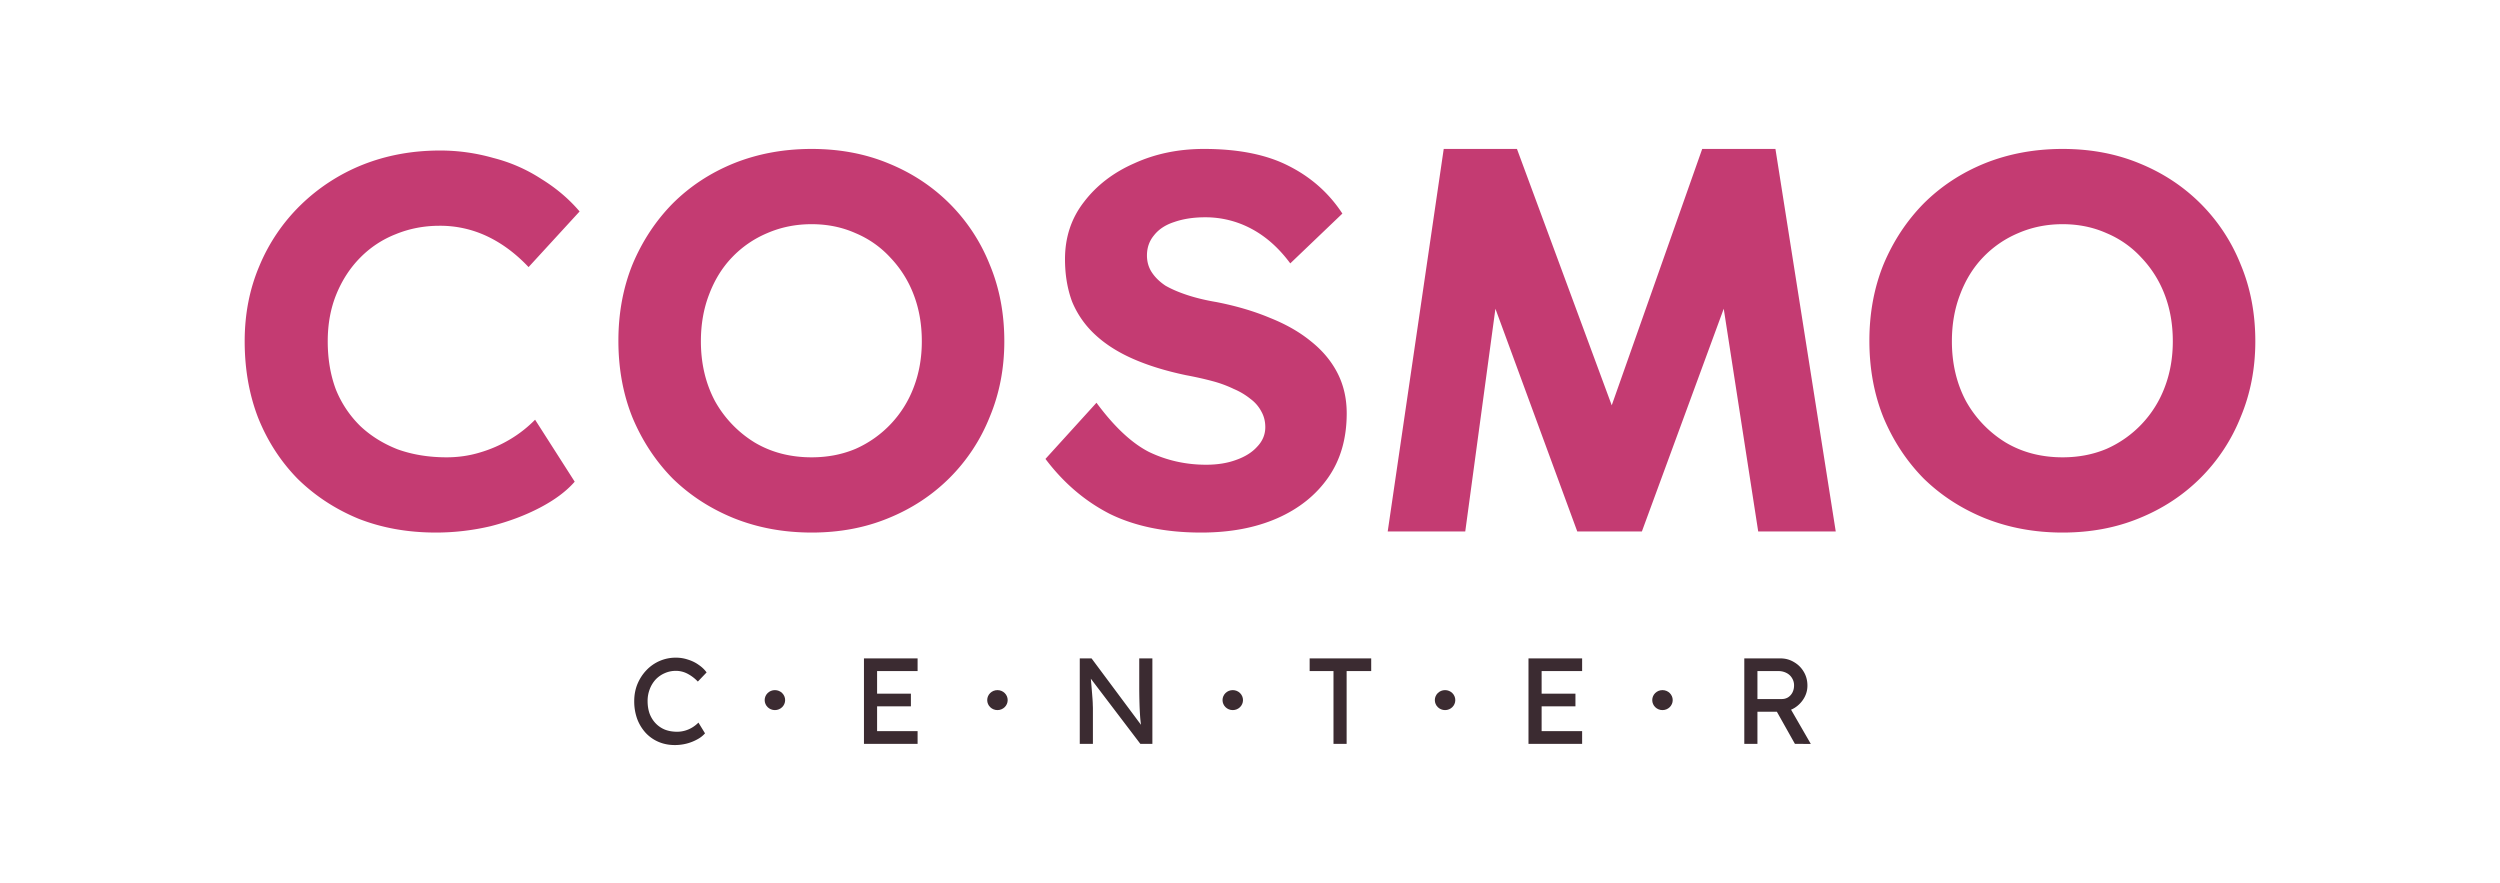 <?xml version="1.0" encoding="UTF-8"?> <svg xmlns="http://www.w3.org/2000/svg" width="235" height="83" fill="none" viewBox="0 0 235 83"><path fill="#C43B72" d="M40.96 50.06c-2.619 0-5.034-.43-7.245-1.294-2.177-.897-4.082-2.142-5.715-3.736-1.598-1.627-2.84-3.536-3.724-5.728C23.426 37.111 23 34.703 23 32.08c0-2.557.46-4.914 1.378-7.072a17.215 17.215 0 0 1 3.877-5.728 17.831 17.831 0 0 1 5.817-3.786c2.245-.896 4.677-1.345 7.296-1.345 1.701 0 3.368.233 5 .698a15.04 15.04 0 0 1 4.542 1.992c1.395.863 2.585 1.876 3.572 3.038l-4.797 5.23c-1.19-1.262-2.483-2.225-3.877-2.889a10.31 10.31 0 0 0-4.49-.996c-1.463 0-2.84.266-4.133.797a9.568 9.568 0 0 0-3.317 2.192c-.952.963-1.7 2.108-2.245 3.436-.544 1.329-.816 2.806-.816 4.433 0 1.66.255 3.171.765 4.533a10.085 10.085 0 0 0 2.296 3.436c.986.93 2.16 1.66 3.52 2.192 1.395.498 2.926.747 4.593.747 1.088 0 2.126-.15 3.112-.448a12.155 12.155 0 0 0 2.858-1.245 11.613 11.613 0 0 0 2.347-1.843l3.724 5.827c-.782.897-1.87 1.71-3.265 2.44-1.395.731-2.942 1.312-4.643 1.744a22.495 22.495 0 0 1-5.154.598Zm35.333 0c-2.62 0-5.051-.448-7.296-1.344-2.211-.897-4.133-2.142-5.766-3.736-1.599-1.627-2.857-3.536-3.776-5.727-.884-2.192-1.326-4.6-1.326-7.223 0-2.59.442-4.98 1.326-7.172.919-2.192 2.177-4.1 3.776-5.728 1.633-1.627 3.555-2.889 5.766-3.785C71.242 14.448 73.674 14 76.293 14c2.62 0 5.017.448 7.194 1.345 2.211.896 4.133 2.158 5.766 3.785a16.943 16.943 0 0 1 3.776 5.728c.918 2.192 1.377 4.599 1.377 7.222 0 2.557-.459 4.931-1.377 7.123a16.945 16.945 0 0 1-3.776 5.728c-1.633 1.627-3.555 2.888-5.766 3.785-2.177.896-4.575 1.345-7.194 1.345Zm0-7.072c1.497 0 2.874-.266 4.133-.797a10.266 10.266 0 0 0 5.46-5.778c.51-1.328.765-2.772.765-4.333 0-1.594-.255-3.055-.766-4.383a10.366 10.366 0 0 0-2.194-3.486 9.317 9.317 0 0 0-3.265-2.292c-1.259-.564-2.636-.846-4.133-.846-1.497 0-2.891.282-4.184.846a9.838 9.838 0 0 0-3.316 2.292c-.919.963-1.633 2.125-2.144 3.486-.51 1.328-.765 2.79-.765 4.383 0 2.092.442 3.968 1.327 5.629a10.6 10.6 0 0 0 3.725 3.884c1.564.93 3.35 1.395 5.357 1.395Zm36.624 7.073c-3.334 0-6.191-.581-8.572-1.743-2.347-1.196-4.371-2.922-6.072-5.18l4.796-5.28c1.667 2.258 3.317 3.802 4.95 4.632 1.666.797 3.452 1.195 5.357 1.195 1.055 0 1.99-.149 2.806-.448.851-.299 1.514-.714 1.99-1.245.511-.531.766-1.146.766-1.843 0-.531-.119-1.013-.358-1.444a3.455 3.455 0 0 0-1.02-1.196 6.56 6.56 0 0 0-1.582-.946 11.212 11.212 0 0 0-2.041-.747c-.748-.2-1.564-.382-2.449-.548-1.905-.399-3.571-.913-5-1.544-1.429-.631-2.619-1.395-3.572-2.291a8.781 8.781 0 0 1-2.143-3.088c-.442-1.196-.663-2.524-.663-3.985 0-2.059.595-3.852 1.786-5.38 1.19-1.56 2.772-2.772 4.745-3.635 1.973-.897 4.15-1.345 6.531-1.345 3.231 0 5.885.531 7.96 1.594 2.109 1.062 3.792 2.557 5.051 4.482l-4.898 4.683c-1.055-1.428-2.262-2.508-3.623-3.238a9.135 9.135 0 0 0-4.388-1.096c-1.089 0-2.058.15-2.908.448-.817.266-1.446.681-1.888 1.246-.442.53-.664 1.162-.664 1.892 0 .598.154 1.13.46 1.594.306.465.731.88 1.275 1.245.579.332 1.276.631 2.092.897.817.266 1.718.481 2.704.647 1.871.366 3.555.864 5.052 1.495 1.497.597 2.772 1.328 3.827 2.191 1.088.864 1.922 1.86 2.5 2.989.578 1.129.867 2.39.867 3.785 0 2.358-.578 4.367-1.735 6.027-1.156 1.66-2.755 2.938-4.796 3.835-2.041.896-4.422 1.345-7.143 1.345Zm80.97 0c-2.62 0-5.052-.449-7.297-1.345-2.211-.897-4.133-2.142-5.765-3.736-1.599-1.627-2.858-3.536-3.776-5.727-.885-2.192-1.327-4.6-1.327-7.223 0-2.59.442-4.98 1.327-7.172.918-2.192 2.177-4.1 3.776-5.728 1.632-1.627 3.554-2.889 5.765-3.785 2.245-.897 4.677-1.345 7.297-1.345 2.619 0 5.017.448 7.194 1.345 2.211.896 4.133 2.158 5.766 3.785a16.947 16.947 0 0 1 3.775 5.728c.919 2.192 1.378 4.599 1.378 7.222 0 2.557-.459 4.931-1.378 7.123a16.949 16.949 0 0 1-3.775 5.728c-1.633 1.627-3.555 2.888-5.766 3.785-2.177.896-4.575 1.345-7.194 1.345Zm0-7.073c1.496 0 2.874-.266 4.133-.797a10.266 10.266 0 0 0 5.459-5.778c.51-1.328.765-2.772.765-4.333 0-1.594-.255-3.055-.765-4.383a10.369 10.369 0 0 0-2.194-3.486 9.317 9.317 0 0 0-3.265-2.292c-1.259-.564-2.637-.846-4.133-.846-1.497 0-2.892.282-4.184.846a9.84 9.84 0 0 0-3.317 2.292c-.918.963-1.633 2.125-2.143 3.486-.51 1.328-.765 2.79-.765 4.383 0 2.092.442 3.968 1.326 5.629a10.603 10.603 0 0 0 3.725 3.884c1.565.93 3.351 1.395 5.358 1.395ZM135.71 14l-5.265 35.958h7.289l2.835-20.937 7.694 20.937h6.074l7.694-20.937 3.24 20.937h7.289L166.891 14h-6.884l-8.504 24.099L142.594 14h-6.884Z"></path><path fill="#3B2B31" d="M63.436 70.035c-.556 0-1.067-.1-1.532-.298a3.55 3.55 0 0 1-1.212-.85 4.05 4.05 0 0 1-.8-1.319 4.851 4.851 0 0 1-.275-1.663c0-.574.1-1.106.298-1.595.206-.497.488-.933.846-1.308a3.783 3.783 0 0 1 2.778-1.182c.389 0 .766.061 1.132.184.373.114.709.279 1.006.493.305.207.553.444.743.711l-.823.86a3.7 3.7 0 0 0-1.006-.756 2.363 2.363 0 0 0-1.052-.253c-.373 0-.724.073-1.052.218a2.6 2.6 0 0 0-.846.585 2.796 2.796 0 0 0-.56.907 3.041 3.041 0 0 0-.206 1.136c0 .436.065.833.194 1.193.138.352.328.654.572.906.244.253.534.448.87.585.342.13.72.195 1.131.195a2.744 2.744 0 0 0 1.43-.402c.213-.13.407-.282.582-.458l.618 1.01a2.544 2.544 0 0 1-.72.562 4.257 4.257 0 0 1-1.007.401 4.546 4.546 0 0 1-1.109.138Zm17.776-.115v-8.03h5.042v1.193h-3.807v5.645h3.807v1.193h-5.042Zm.56-3.522v-1.193h3.853v1.193h-3.853Zm19.726 3.522v-8.03h1.109l4.894 6.574-.183.103a14.167 14.167 0 0 1-.137-1.09 30.733 30.733 0 0 1-.069-1.365 52.561 52.561 0 0 1-.023-1.583V61.89h1.235v8.031h-1.132l-4.813-6.333.125-.16a117.012 117.012 0 0 1 .195 2.317c.015.222.023.398.023.528.007.122.011.225.011.31v3.338h-1.235Zm23.85 0v-6.838h-2.241V61.89h5.786v1.193h-2.31v6.838h-1.235Zm18.33 0v-8.03h5.042v1.193h-3.807v5.645h3.807v1.193h-5.042Zm.56-3.522v-1.193h3.854v1.193h-3.854Zm19.726 3.522v-8.03h3.407c.458 0 .877.115 1.258.344.389.222.698.528.926.918.229.382.343.815.343 1.297 0 .436-.114.84-.343 1.216a2.658 2.658 0 0 1-.914.906 2.482 2.482 0 0 1-1.27.333h-2.172v3.017h-1.235Zm4.757 0-2.036-3.625 1.27-.287 2.263 3.924-1.497-.012Zm-3.522-4.21h2.287c.221 0 .419-.054.594-.161a1.19 1.19 0 0 0 .412-.459c.099-.199.149-.417.149-.654a1.25 1.25 0 0 0-.195-.7 1.238 1.238 0 0 0-.526-.482 1.612 1.612 0 0 0-.754-.172h-1.967v2.628Z"></path><ellipse cx="72.841" cy="65.81" fill="#3B2B31" rx=".962" ry=".939"></ellipse><ellipse cx="93.76" cy="65.81" fill="#3B2B31" rx=".962" ry=".939"></ellipse><ellipse cx="115.88" cy="65.81" fill="#3B2B31" rx=".962" ry=".939"></ellipse><ellipse cx="135.836" cy="65.81" fill="#3B2B31" rx=".962" ry=".939"></ellipse><ellipse cx="156.273" cy="65.81" fill="#3B2B31" rx=".962" ry=".939"></ellipse></svg> 